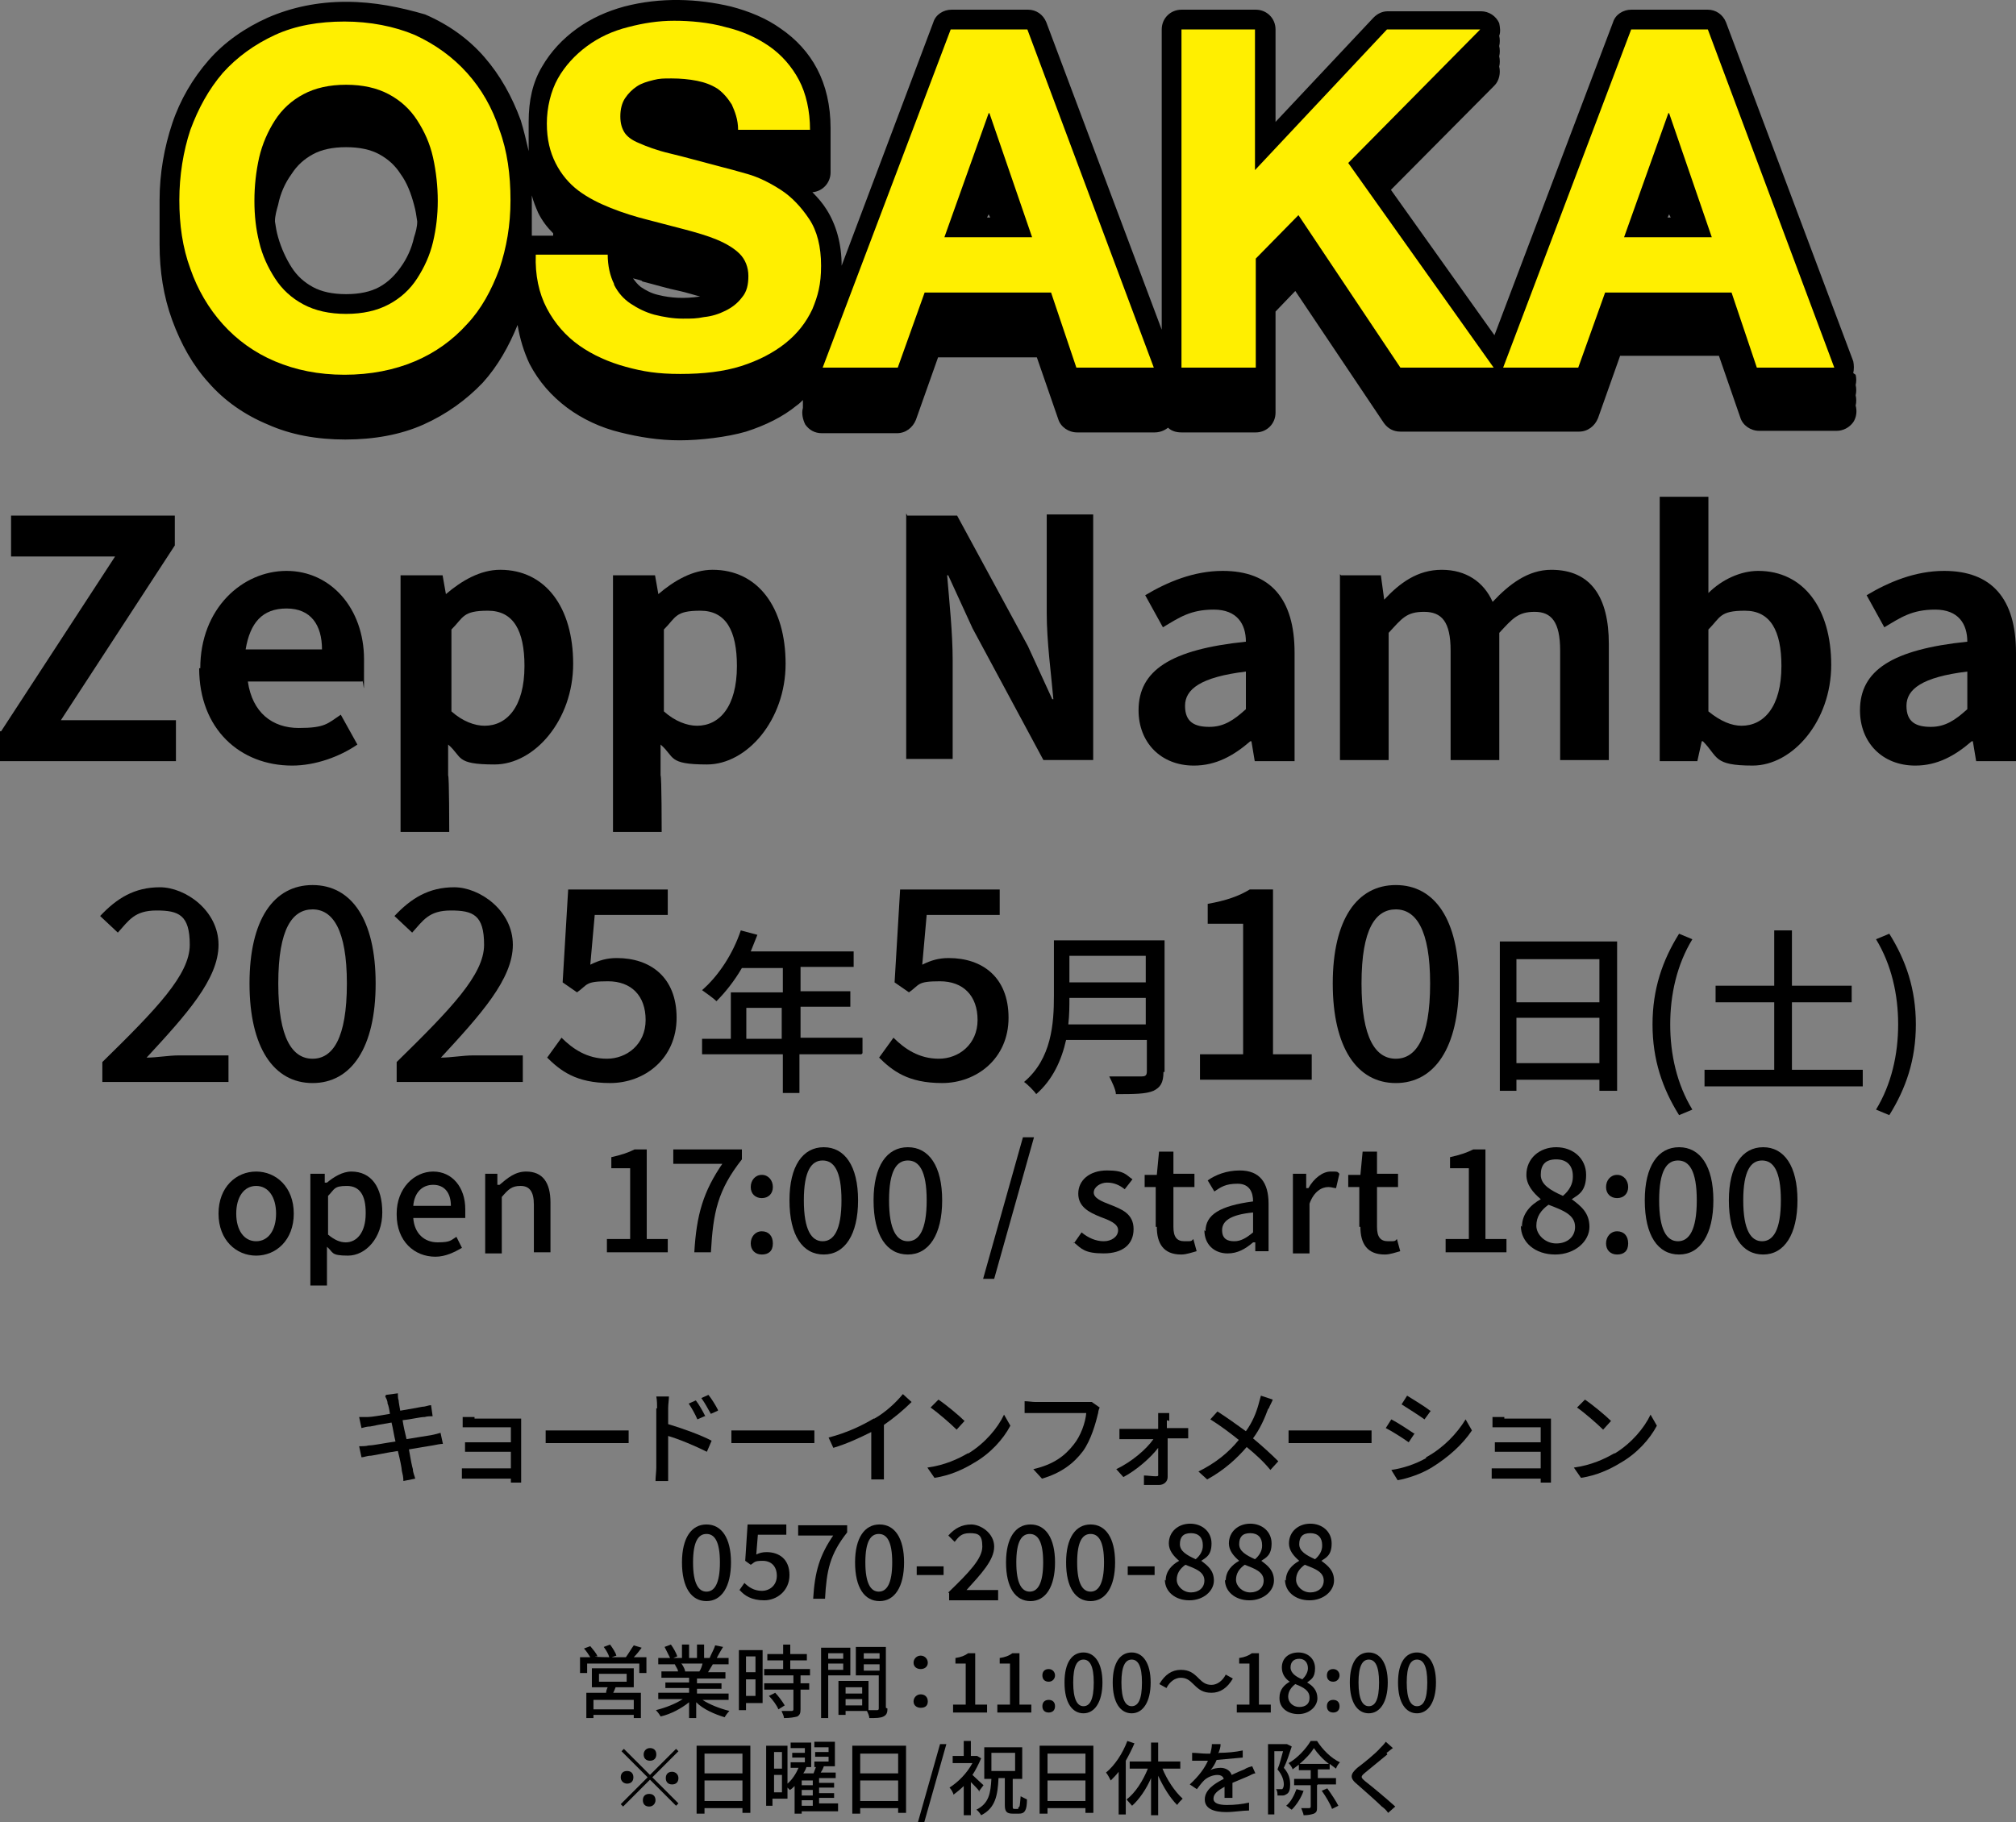 <?xml version="1.0" encoding="UTF-8"?>
<svg xmlns="http://www.w3.org/2000/svg" width="89.944mm" height="81.325mm" version="1.1" viewBox="0 0 254.96 230.529">
  <rect x="0" y="0" width="254.96" height="230.529" fill="#808080" stroke="none"/>
  <defs>
    <style>
      .cls-1 {
        fill: #ffef00;
      }
    </style>
  </defs>
  <!-- Generator: Adobe Illustrator 28.7.1, SVG Export Plug-In . SVG Version: 1.2.0 Build 142)  -->
  <g>
    <g id="_レイヤー_1" data-name="レイヤー_1">
      <g>
        <path d="M.14,92.509l14.413-22.11H1.399v-5.178h20.71v3.778l-14.413,22.11h14.553v5.178H0v-3.778h.14Z"/>
        <path d="M25.328,84.532c0-7.556,5.317-12.314,10.915-12.314s9.795,4.758,9.795,11.195,0,2.239-.28,2.799h-14.413c.56,3.918,3.079,5.877,6.437,5.877s3.638-.56,5.317-1.679l2.099,3.778c-2.239,1.539-5.317,2.659-8.256,2.659-6.577,0-11.754-4.618-11.754-12.314h.14ZM40.721,82.153c0-3.079-1.399-5.178-4.478-5.178s-4.618,1.819-5.178,5.178h9.655Z"/>
        <path d="M50.936,72.778h5.038l.42,2.379h0c1.959-1.679,4.338-3.079,6.857-3.079,5.737,0,9.236,4.758,9.236,11.894s-4.898,12.734-9.935,12.734-4.058-.98-5.877-2.519v3.918c.14,0,.14,7.137.14,7.137h-6.157v-32.465h.28ZM66.329,84.252c0-4.478-1.399-6.997-4.618-6.997s-3.079.84-4.618,2.379v10.355c1.399,1.259,2.939,1.819,4.198,1.819,2.799,0,5.038-2.379,5.038-7.556Z"/>
        <path d="M77.803,72.778h5.038l.42,2.379h0c1.959-1.679,4.338-3.079,6.857-3.079,5.737,0,9.236,4.758,9.236,11.894s-4.898,12.734-9.935,12.734-4.058-.98-5.877-2.519v3.918c.14,0,.14,7.137.14,7.137h-6.157v-32.465h.28ZM93.196,84.252c0-4.478-1.399-6.997-4.618-6.997s-3.079.84-4.618,2.379v10.355c1.399,1.259,2.939,1.819,4.198,1.819,2.799,0,5.038-2.379,5.038-7.556Z"/>
        <path d="M114.746,65.221h6.297l8.956,16.512,3.079,6.717h.14c-.28-3.218-.84-7.277-.84-10.915v-12.454h5.877v31.065h-6.297l-8.956-16.652-3.079-6.717h-.14c.28,3.358.7,7.277.7,10.775v12.454h-5.877v-31.065l.14.28Z"/>
        <path d="M143.992,89.85c0-5.038,4.058-7.696,13.574-8.676,0-2.239-1.119-4.058-4.058-4.058s-4.338.98-6.437,2.239l-2.239-4.058c2.799-1.679,6.157-3.079,9.795-3.079,6.017,0,9.096,3.498,9.096,10.355v13.714h-5.038l-.42-2.519h-.14c-2.099,1.819-4.338,3.079-7.137,3.079-4.198,0-6.997-2.939-6.997-6.997ZM157.566,89.71v-4.758c-5.737.7-7.696,2.239-7.696,4.338s1.259,2.659,3.079,2.659,3.079-.84,4.618-2.239Z"/>
        <path d="M169.6,72.778h5.038l.42,3.079h0c1.959-2.099,4.198-3.778,7.277-3.778s5.318,1.539,6.437,4.058c2.099-2.239,4.478-4.058,7.417-4.058,5.038,0,7.277,3.498,7.277,9.376v14.693h-6.157v-13.853c0-3.638-1.119-4.898-3.218-4.898s-2.799.84-4.478,2.659v16.092h-6.157v-13.853c0-3.638-1.119-4.898-3.358-4.898s-2.799.84-4.478,2.659v16.092h-6.157v-23.509l.14.14Z"/>
        <path d="M215.359,93.768h-.14l-.56,2.519h-4.758v-33.444h6.157v12.174c1.679-1.679,4.058-2.799,6.297-2.799,5.737,0,9.236,4.758,9.236,11.894s-4.898,12.734-9.935,12.734-4.338-1.119-6.297-3.079ZM225.294,84.252c0-4.478-1.399-6.997-4.618-6.997s-3.079.84-4.618,2.379v10.355c1.539,1.259,2.939,1.819,4.198,1.819,2.799,0,5.038-2.379,5.038-7.556Z"/>
        <path d="M235.229,89.85c0-5.038,4.058-7.696,13.574-8.676,0-2.239-1.119-4.058-4.058-4.058s-4.338.98-6.437,2.239l-2.239-4.058c2.799-1.679,6.157-3.079,9.795-3.079,6.017,0,9.096,3.498,9.096,10.355v13.714h-5.038l-.42-2.519h-.14c-2.099,1.819-4.338,3.079-7.137,3.079-4.198,0-6.997-2.939-6.997-6.997h0ZM248.803,89.71v-4.758c-5.737.7-7.696,2.239-7.696,4.338s1.259,2.659,3.079,2.659,3.079-.84,4.618-2.239Z"/>
      </g>
      <g>
        <path d="M12.944,134.349c6.857-6.717,11.055-11.055,11.055-14.833s-1.399-4.338-4.198-4.338-3.498,1.259-4.898,2.799l-2.239-2.099c2.099-2.239,4.338-3.638,7.556-3.638s7.417,2.939,7.417,7.277-4.058,8.816-9.096,14.273c1.259,0,2.799-.28,4.058-.28h6.297v3.358h-15.952v-2.519Z"/>
        <path d="M31.555,124.414c0-8.116,3.079-12.454,7.976-12.454s7.976,4.338,7.976,12.454-3.079,12.594-7.976,12.594-7.976-4.478-7.976-12.594ZM43.869,124.414c0-6.857-1.819-9.376-4.338-9.376s-4.338,2.379-4.338,9.376,1.819,9.516,4.338,9.516,4.338-2.519,4.338-9.516Z"/>
        <path d="M50.166,134.349c6.857-6.717,11.055-11.055,11.055-14.833s-1.399-4.338-4.198-4.338-3.498,1.259-4.898,2.799l-2.239-2.099c2.099-2.239,4.338-3.638,7.556-3.638s7.417,2.939,7.417,7.277-4.058,8.816-9.096,14.273c1.259,0,2.799-.28,4.058-.28h6.297v3.358h-15.952v-2.519Z"/>
        <path d="M69.197,133.789l1.819-2.519c1.399,1.399,3.218,2.659,5.737,2.659s4.898-1.819,4.898-4.898-1.819-4.898-4.758-4.898-2.519.42-3.918,1.399l-1.819-1.259.7-11.754h12.594v3.218h-9.236l-.56,6.297c1.119-.56,2.099-.84,3.358-.84,4.198,0,7.556,2.379,7.556,7.556s-4.058,8.256-8.396,8.256-6.297-1.539-8.116-3.358l.14.14Z"/>
        <path d="M108.939,133.369h-7.836v4.898h-2.099v-4.898h-10.215v-1.959h3.638v-5.877h6.577v-3.079h-5.178c-.98,1.679-2.099,3.079-3.218,4.198-.42-.42-1.259-.98-1.819-1.399,2.099-1.819,3.918-4.618,4.898-7.556l2.099.56c-.28.7-.56,1.399-.84,2.099h13.014v1.959h-6.717v3.079h6.297v1.959h-6.297v3.918h7.836v1.959l-.14.14ZM98.863,131.41v-3.918h-4.478v3.918h4.478Z"/>
        <path d="M111.178,133.789l1.819-2.519c1.399,1.399,3.218,2.659,5.737,2.659s4.898-1.819,4.898-4.898-1.819-4.898-4.758-4.898-2.519.42-3.918,1.399l-1.819-1.259.7-11.754h12.594v3.218h-9.236l-.56,6.297c1.119-.56,2.099-.84,3.358-.84,4.198,0,7.556,2.379,7.556,7.556s-4.058,8.256-8.396,8.256-6.297-1.539-8.116-3.358l.14.14Z"/>
        <path d="M147.141,135.608c0,1.399-.42,1.959-1.259,2.379-.98.42-2.519.42-4.758.42,0-.56-.56-1.679-.84-2.239h4.058c.56,0,.7-.14.7-.7v-3.918h-10.215c-.56,2.519-1.679,5.038-3.778,6.857-.28-.42-1.119-1.259-1.539-1.539,3.498-2.939,3.778-7.417,3.778-10.915v-6.997h13.993v16.652h-.14ZM144.902,129.591v-3.358h-9.655c0,.98,0,2.099-.14,3.358h9.795ZM135.246,120.915v3.358h9.655v-3.358h-9.655Z"/>
        <path d="M151.759,133.369h5.457v-16.512h-4.478v-2.519c2.379-.42,3.918-.98,5.318-1.819h2.939v20.85h4.898v3.218h-14.133s0-3.218,0-3.218Z"/>
        <path d="M168.551,124.414c0-8.116,3.079-12.454,7.976-12.454s7.976,4.338,7.976,12.454-3.079,12.594-7.976,12.594-7.976-4.478-7.976-12.594ZM180.865,124.414c0-6.857-1.819-9.376-4.338-9.376s-4.338,2.379-4.338,9.376,1.819,9.516,4.338,9.516,4.338-2.519,4.338-9.516Z"/>
        <path d="M204.514,119.236v18.751h-2.239v-1.399h-10.495v1.399h-2.099v-18.891h14.833v.14ZM191.78,121.335v5.457h10.495v-5.457h-10.495ZM202.275,134.489v-5.737h-10.495v5.737h10.495Z"/>
        <path d="M208.992,129.591c0-4.478,1.259-8.116,3.358-11.475l1.679.7c-1.959,3.218-2.799,6.997-2.799,10.775s.84,7.556,2.799,10.775l-1.679.7c-2.099-3.358-3.358-6.997-3.358-11.475Z"/>
        <path d="M235.579,135.328v2.099h-20.011v-2.099h8.816v-8.536h-7.417v-2.099h7.417v-6.997h2.239v6.997h7.556v2.099h-7.556v8.536h8.956Z"/>
        <path d="M237.258,140.366c1.959-3.218,2.799-6.997,2.799-10.775s-.84-7.556-2.799-10.775l1.679-.7c2.099,3.358,3.358,6.997,3.358,11.475s-1.259,8.116-3.358,11.475l-1.679-.7Z"/>
      </g>
      <g>
        <path d="M27.637,153.52c0-3.358,2.239-5.318,4.758-5.318s4.758,1.959,4.758,5.318-2.239,5.318-4.758,5.318-4.758-1.959-4.758-5.318ZM34.914,153.52c0-2.099-.98-3.498-2.519-3.498s-2.519,1.399-2.519,3.498.98,3.498,2.519,3.498,2.519-1.399,2.519-3.498Z"/>
        <path d="M39.391,148.482h1.679v1.119h.28c.84-.7,1.959-1.399,3.079-1.399,2.519,0,3.918,1.959,3.918,5.178s-2.099,5.457-4.338,5.457-1.819-.42-2.659-1.119v4.898h-2.099v-14.133h.14ZM46.248,153.38c0-2.099-.7-3.358-2.379-3.358s-1.539.42-2.379,1.259v4.898c.84.7,1.539.98,2.239.98,1.399,0,2.519-1.259,2.519-3.638v-.14Z"/>
        <path d="M50.166,153.52c0-3.218,2.239-5.318,4.618-5.318s4.058,1.959,4.058,4.758,0,.84,0,1.119h-6.577c.14,1.959,1.399,3.079,3.079,3.079s1.679-.28,2.379-.7l.7,1.399c-.98.56-2.099,1.119-3.358,1.119-2.659,0-4.898-1.959-4.898-5.318v-.14ZM57.023,152.54c0-1.679-.84-2.659-2.239-2.659s-2.379.98-2.519,2.659c0,0,4.758,0,4.758,0Z"/>
        <path d="M61.221,148.482h1.679v1.399h.28c.98-.84,1.959-1.679,3.358-1.679,2.099,0,3.079,1.399,3.079,3.918v6.297h-2.099v-6.017c0-1.679-.56-2.379-1.679-2.379s-1.539.42-2.379,1.399v7.137h-2.099v-10.075h-.14Z"/>
        <path d="M76.754,156.738h2.939v-8.956h-2.379v-1.399c1.259-.28,2.099-.56,2.939-.98h1.539v11.335h2.659v1.679h-7.696v-1.679Z"/>
        <path d="M91.447,147.223h-6.297v-1.819h8.676v1.259c-3.079,3.918-3.638,6.717-3.918,11.754h-2.099c.28-4.758,1.119-7.696,3.638-11.335v.14Z"/>
        <path d="M94.945,150.161c0-.84.56-1.539,1.399-1.539s1.399.7,1.399,1.539-.56,1.399-1.399,1.399-1.399-.56-1.399-1.399ZM94.945,157.298c0-.84.56-1.539,1.399-1.539s1.399.56,1.399,1.539-.56,1.399-1.399,1.399-1.399-.56-1.399-1.399Z"/>
        <path d="M99.843,151.841c0-4.338,1.679-6.717,4.338-6.717s4.338,2.379,4.338,6.717-1.679,6.857-4.338,6.857-4.338-2.379-4.338-6.857ZM106.42,151.841c0-3.778-.98-5.038-2.379-5.038s-2.379,1.259-2.379,5.038.98,5.178,2.379,5.178,2.379-1.399,2.379-5.178Z"/>
        <path d="M110.478,151.841c0-4.338,1.679-6.717,4.338-6.717s4.338,2.379,4.338,6.717-1.679,6.857-4.338,6.857-4.338-2.379-4.338-6.857ZM117.195,151.841c0-3.778-.98-5.038-2.379-5.038s-2.379,1.259-2.379,5.038.98,5.178,2.379,5.178,2.379-1.399,2.379-5.178Z"/>
        <path d="M129.369,143.864h1.399l-5.038,17.912h-1.399l5.038-17.912Z"/>
        <path d="M135.806,157.298l.98-1.399c.84.7,1.819,1.119,2.799,1.119s1.819-.56,1.819-1.399-1.119-1.259-2.239-1.679c-1.399-.56-2.799-1.259-2.799-2.939s1.399-2.939,3.638-2.939,2.379.56,3.218,1.119l-.98,1.259c-.7-.56-1.399-.84-2.239-.84s-1.679.56-1.679,1.259.98,1.119,2.099,1.539c1.399.56,2.939,1.119,2.939,3.079s-1.399,3.079-3.778,3.079-2.799-.56-3.778-1.399v.14Z"/>
        <path d="M146.161,155.199v-5.038h-1.399v-1.539h1.539l.28-2.939h1.819v2.799h2.659v1.679h-2.659v5.038c0,1.259.42,1.819,1.399,1.819s.84,0,1.119-.28l.42,1.539c-.56.14-1.259.42-1.959.42-2.239,0-3.079-1.399-3.079-3.498h-.14Z"/>
        <path d="M152.458,155.759c0-2.099,1.819-3.218,6.017-3.778,0-1.119-.42-2.239-1.959-2.239s-2.099.42-2.939.98l-.84-1.399c.98-.7,2.379-1.259,4.058-1.259,2.519,0,3.638,1.539,3.638,4.198v6.017h-1.679v-1.119h-.28c-.98.84-1.959,1.399-3.218,1.399-1.679,0-2.939-1.119-2.939-2.939l.14.14ZM158.475,155.899v-2.519c-2.939.28-3.918,1.119-3.918,2.239s.7,1.399,1.539,1.399,1.539-.42,2.379-1.119Z"/>
        <path d="M163.513,148.482h1.679v1.819h.28c.7-1.259,1.819-2.099,2.799-2.099s.84,0,1.119.28l-.42,1.819c-.28,0-.56-.14-.98-.14-.84,0-1.819.56-2.379,2.099v6.297h-2.099v-10.075Z"/>
        <path d="M171.909,155.199v-5.038h-1.399v-1.539h1.539l.28-2.939h1.819v2.799h2.659v1.679h-2.659v5.038c0,1.259.42,1.819,1.399,1.819s.84,0,1.119-.28l.42,1.539c-.56.14-1.259.42-1.959.42-2.239,0-3.079-1.399-3.079-3.498h-.14Z"/>
        <path d="M182.824,156.738h2.939v-8.956h-2.379v-1.399c1.259-.28,2.099-.56,2.939-.98h1.539v11.335h2.659v1.679h-7.696v-1.679h0Z"/>
        <path d="M192.479,155.199c0-1.679,1.119-2.799,2.379-3.498h0c-.98-.84-1.819-1.819-1.819-3.079,0-2.099,1.679-3.498,3.778-3.498s3.778,1.399,3.778,3.498-.98,2.519-1.819,3.079h0c1.119.84,2.239,1.679,2.239,3.498s-1.819,3.498-4.338,3.498-4.338-1.539-4.338-3.638l.14.14ZM199.196,155.199c0-1.539-1.539-2.099-3.358-2.799-.98.7-1.539,1.539-1.539,2.659s1.119,2.239,2.519,2.239,2.379-.84,2.379-2.099ZM198.916,148.762c0-1.259-.7-2.099-2.099-2.099s-1.959.7-1.959,1.959,1.259,1.959,2.799,2.659c.84-.7,1.259-1.539,1.259-2.379v-.14Z"/>
        <path d="M203.114,150.161c0-.84.56-1.539,1.399-1.539s1.399.7,1.399,1.539-.56,1.399-1.399,1.399-1.399-.56-1.399-1.399ZM203.114,157.298c0-.84.56-1.539,1.399-1.539s1.399.56,1.399,1.539-.56,1.399-1.399,1.399-1.399-.56-1.399-1.399Z"/>
        <path d="M208.012,151.841c0-4.338,1.679-6.717,4.338-6.717s4.338,2.379,4.338,6.717-1.679,6.857-4.338,6.857-4.338-2.379-4.338-6.857ZM214.589,151.841c0-3.778-.98-5.038-2.379-5.038s-2.379,1.259-2.379,5.038.98,5.178,2.379,5.178,2.379-1.399,2.379-5.178Z"/>
        <path d="M218.647,151.841c0-4.338,1.679-6.717,4.338-6.717s4.338,2.379,4.338,6.717-1.679,6.857-4.338,6.857-4.338-2.379-4.338-6.857ZM225.224,151.841c0-3.778-.98-5.038-2.379-5.038s-2.379,1.259-2.379,5.038.98,5.178,2.379,5.178,2.379-1.399,2.379-5.178Z"/>
      </g>
      <g>
        <path d="M48.817,176.454l1.499-.2c0,.2,0,.7.1.9,0,.2.1.7.2,1.299,1.199-.2,2.299-.4,2.799-.5.4,0,.8-.2,1.099-.2l.2,1.399c-.2,0-.7,0-1,.1-.6,0-1.699.3-2.799.4.1.7.3,1.599.5,2.399,1.299-.2,2.399-.4,3.099-.5.5-.1.9-.2,1.199-.3l.3,1.399c-.3,0-.8.1-1.299.2-.7.1-1.799.3-2.999.5.2,1.199.4,2.199.5,2.499,0,.4.2.8.3,1.199l-1.499.3c0-.5-.1-.9-.2-1.299,0-.3-.2-1.299-.5-2.499-1.399.2-2.699.5-3.398.6-.5,0-.9.2-1.199.2l-.3-1.399c.3,0,.9,0,1.199-.1.6,0,1.999-.3,3.398-.5-.2-.8-.3-1.599-.5-2.399-1.199.2-2.299.4-2.699.5-.4,0-.7.1-1.099.2l-.3-1.399h1.099c.5,0,1.599-.2,2.799-.4-.1-.7-.2-1.099-.3-1.299,0-.4-.2-.7-.3-.9l.1-.2Z"/>
        <path d="M60.012,179.453h5.897v8.096h-1.299v-.5h-6.197v-1.299h6.197v-2.099h-5.797v-1.199h5.797v-1.899h-6.097v-1.299h1.499v.2Z"/>
        <path d="M70.907,180.952h8.596v1.599h-10.495v-1.599h1.899Z"/>
        <path d="M83.101,178.154c0-.4,0-1-.1-1.499h1.599c0,.4-.1,1-.1,1.499v1.999c1.699.5,4.198,1.399,5.497,2.099l-.6,1.399c-1.399-.7-3.498-1.599-4.898-1.999v5.697h-1.599c0-.5.1-1.199.1-1.699v-7.496h.1ZM89.098,179.153l-.9.4c-.3-.7-.7-1.399-1.099-1.999l.9-.4c.4.5.9,1.399,1.199,1.999h-.1ZM90.797,178.453l-.9.4c-.4-.7-.7-1.299-1.199-1.999l.9-.4c.4.5.9,1.299,1.199,1.899v.1Z"/>
        <path d="M94.396,180.952h8.596v1.599h-10.495v-1.599h1.899Z"/>
        <path d="M110.588,179.453c1.399-.8,2.699-1.999,3.598-3.099l1.099,1c-1,1-2.199,1.999-3.498,2.899v6.897h-1.599v-5.997c-1.399.7-3.099,1.499-4.798,1.999l-.6-1.299c2.299-.6,4.198-1.499,5.697-2.399h.1Z"/>
        <path d="M122.482,183.851c2.099-1.299,3.698-3.198,4.498-4.898l.8,1.399c-.9,1.699-2.499,3.498-4.598,4.698-1.299.8-2.999,1.599-4.998,1.899l-.9-1.299c2.199-.3,3.898-1.099,5.098-1.799h.1ZM121.983,179.753l-1,1.099c-.7-.7-2.299-2.099-3.298-2.799l1-1c.9.6,2.599,1.999,3.298,2.699Z"/>
        <path d="M138.875,178.753c-.3,1.299-.9,3.398-1.899,4.798-1.199,1.599-2.799,2.799-5.198,3.498l-1.099-1.199c2.599-.6,3.998-1.699,5.098-3.099.9-1.099,1.499-2.799,1.599-3.998h-7.796v-1.499c.4,0,1,.1,1.399.1h7.097l1,.7c-.1.2-.2.5-.2.8v-.1Z"/>
        <path d="M147.571,179.653v1h2.699v1.299h-2.599v4.898c0,.6-.5,1-1.099,1h-1.899v-1.199c.4,0,1.099.1,1.499.1s.3-.1.3-.4v-3.198c-.9,1.199-2.699,2.799-4.398,3.698l-.9-1c1.899-.9,3.798-2.499,4.698-3.798h-4.298v-1.299h4.898v-1.999h1.399v1l-.3-.1Z"/>
        <path d="M160.365,178.254c-.4,1.099-1,2.499-1.899,3.698,1.199,1,2.299,1.999,3.198,2.899l-1,1.099c-.9-1.099-1.899-1.999-2.999-2.899-1.199,1.399-2.799,2.899-4.998,4.098l-1.099-1c2.199-1.099,3.798-2.399,5.098-3.998-1-.8-2.299-1.799-3.598-2.599l.9-1c1.099.7,2.499,1.699,3.598,2.499.8-1.099,1.299-2.299,1.599-3.398.1-.3.2-.8.3-1.099l1.499.5c-.1.3-.4.8-.5,1.099l-.1.1Z"/>
        <path d="M164.862,180.952h8.596v1.599h-10.495v-1.599h1.899Z"/>
        <path d="M178.956,181.252l-.8,1.199c-.7-.5-2.099-1.399-2.899-1.799l.7-1.099c.8.4,2.299,1.399,2.899,1.799l.1-.1ZM180.355,184.351c2.199-1.199,3.898-2.999,4.998-4.798l.8,1.399c-1.199,1.799-2.999,3.398-5.098,4.698-1.299.8-3.099,1.399-4.298,1.599l-.8-1.299c1.399-.2,2.999-.7,4.398-1.499v-.1ZM180.955,178.453l-.8,1.099c-.7-.5-2.099-1.399-2.899-1.899l.7-1.099c.8.5,2.299,1.399,2.899,1.899h.1Z"/>
        <path d="M190.251,179.453h5.897v8.096h-1.299v-.5h-6.197v-1.299h6.197v-2.099h-5.797v-1.199h5.797v-1.899h-6.097v-1.299h1.499v.2Z"/>
        <path d="M204.244,183.851c2.099-1.299,3.698-3.198,4.498-4.898l.8,1.399c-.9,1.699-2.499,3.498-4.598,4.698-1.299.8-2.999,1.599-4.998,1.899l-.9-1.299c2.199-.3,3.898-1.099,5.098-1.799h.1ZM203.744,179.753l-1,1.099c-.7-.7-2.299-2.099-3.298-2.799l1-1c.9.6,2.599,1.999,3.298,2.699Z"/>
      </g>
      <g>
        <path d="M86.249,197.644c0-3.099,1.199-4.798,3.099-4.798s3.099,1.699,3.099,4.798-1.199,4.898-3.099,4.898-3.099-1.699-3.099-4.898ZM91.047,197.644c0-2.699-.7-3.598-1.699-3.598s-1.699.9-1.699,3.598.7,3.698,1.699,3.698,1.699-1,1.699-3.698Z"/>
        <path d="M93.446,201.243l.7-1c.5.5,1.199,1,2.199,1s1.899-.7,1.899-1.899-.7-1.899-1.799-1.899-1,.2-1.499.5l-.7-.5.3-4.598h4.898v1.299h-3.598l-.2,2.499c.4-.2.8-.3,1.299-.3,1.599,0,2.899.9,2.899,2.899s-1.599,3.198-3.198,3.198-2.499-.6-3.099-1.299l-.1.1Z"/>
        <path d="M105.44,194.246h-4.498v-1.299h6.197v.9c-2.199,2.799-2.599,4.798-2.799,8.396h-1.499c.2-3.398.8-5.497,2.599-8.096v.1Z"/>
        <path d="M108.139,197.644c0-3.099,1.199-4.798,3.099-4.798s3.099,1.699,3.099,4.798-1.199,4.898-3.099,4.898-3.099-1.699-3.099-4.898ZM112.837,197.644c0-2.699-.7-3.598-1.699-3.598s-1.699.9-1.699,3.598.7,3.698,1.699,3.698,1.699-1,1.699-3.698Z"/>
        <path d="M115.935,198.144h3.398v1.099h-3.398v-1.099Z"/>
        <path d="M119.934,201.443c2.699-2.599,4.298-4.298,4.298-5.797s-.5-1.699-1.599-1.699-1.399.5-1.899,1.099l-.8-.8c.8-.9,1.699-1.399,2.899-1.399s2.899,1.099,2.899,2.799-1.599,3.398-3.498,5.497h3.998v1.299h-6.197v-.9l-.1-.1Z"/>
        <path d="M127.23,197.644c0-3.099,1.199-4.798,3.099-4.798s3.099,1.699,3.099,4.798-1.199,4.898-3.099,4.898-3.099-1.699-3.099-4.898ZM131.928,197.644c0-2.699-.7-3.598-1.699-3.598s-1.699.9-1.699,3.598.7,3.698,1.699,3.698,1.699-1,1.699-3.698Z"/>
        <path d="M134.827,197.644c0-3.099,1.199-4.798,3.099-4.798s3.099,1.699,3.099,4.798-1.199,4.898-3.099,4.898-3.099-1.699-3.099-4.898ZM139.624,197.644c0-2.699-.7-3.598-1.699-3.598s-1.699.9-1.699,3.598.7,3.698,1.699,3.698,1.699-1,1.699-3.698Z"/>
        <path d="M142.623,198.144h3.398v1.099h-3.398v-1.099Z"/>
        <path d="M147.421,199.943c0-1.199.8-1.999,1.699-2.499h0c-.7-.6-1.299-1.299-1.299-2.199,0-1.499,1.199-2.499,2.699-2.499s2.699,1,2.699,2.499-.7,1.799-1.299,2.199h0c.8.6,1.599,1.199,1.599,2.499s-1.299,2.499-3.099,2.499-3.099-1.099-3.099-2.599l.1.1ZM152.318,199.943c0-1.099-1.099-1.499-2.399-1.999-.7.5-1.099,1.099-1.099,1.899s.8,1.599,1.799,1.599,1.699-.6,1.699-1.499ZM152.118,195.445c0-.9-.5-1.499-1.499-1.499s-1.399.5-1.399,1.399.9,1.399,1.999,1.899c.6-.5.9-1.099.9-1.699v-.1Z"/>
        <path d="M155.017,199.943c0-1.199.8-1.999,1.699-2.499h0c-.7-.6-1.299-1.299-1.299-2.199,0-1.499,1.199-2.499,2.699-2.499s2.699,1,2.699,2.499-.7,1.799-1.299,2.199h0c.8.6,1.599,1.199,1.599,2.499s-1.299,2.499-3.099,2.499-3.099-1.099-3.099-2.599l.1.1ZM159.815,199.943c0-1.099-1.099-1.499-2.399-1.999-.7.5-1.099,1.099-1.099,1.899s.8,1.599,1.799,1.599,1.699-.6,1.699-1.499ZM159.615,195.445c0-.9-.5-1.499-1.499-1.499s-1.399.5-1.399,1.399.9,1.399,1.999,1.899c.6-.5.9-1.099.9-1.699v-.1Z"/>
        <path d="M162.614,199.943c0-1.199.8-1.999,1.699-2.499h0c-.7-.6-1.299-1.299-1.299-2.199,0-1.499,1.199-2.499,2.699-2.499s2.699,1,2.699,2.499-.7,1.799-1.299,2.199h0c.8.6,1.599,1.199,1.599,2.499s-1.299,2.499-3.099,2.499-3.099-1.099-3.099-2.599l.1.1ZM167.411,199.943c0-1.099-1.099-1.499-2.399-1.999-.7.5-1.099,1.099-1.099,1.899s.8,1.599,1.799,1.599,1.699-.6,1.699-1.499ZM167.211,195.445c0-.9-.5-1.499-1.499-1.499s-1.399.5-1.399,1.399.9,1.399,1.999,1.899c.6-.5.9-1.099.9-1.699v-.1Z"/>
      </g>
      <g>
        <path d="M81.752,209.639v1.999h-.9v-1.199h-6.597v1.199h-.9v-1.999h1.299c-.2-.3-.5-.8-.8-1.099l.8-.3c.3.4.8.9.9,1.299h-.3c0,.1,1.799.1,1.799.1-.1-.4-.4-.9-.7-1.299l.8-.3c.3.4.7,1,.8,1.399l-.6.2h1.799c.3-.4.7-1.099,1-1.499l1,.3c-.3.4-.6.8-1,1.199h1.599ZM77.853,213.437c-.1.3-.2.5-.3.7h3.498v3.198h-.9v-.4h-5.098v.4h-.9v-3.198h2.499c0-.2.1-.5.2-.7h-1.999v-2.399h5.298v2.399h-2.299ZM80.152,215.036h-5.098v1.199h5.098v-1.199ZM75.754,212.737h3.498v-1h-3.498v1Z"/>
        <path d="M88.848,215.036c.9.6,2.199,1.099,3.398,1.399-.2.2-.5.6-.6.8-1.299-.4-2.699-1-3.598-1.899v1.999h-.9v-1.999c-1,.8-2.299,1.499-3.598,1.799-.1-.2-.4-.6-.6-.8,1.199-.3,2.499-.8,3.398-1.399h-3.099v-.8h3.898v-.6h-2.999v-.7h2.999v-.6h-3.498v-.8h2.099c0-.3-.3-.6-.4-.9h.2-2.299v-.8h1.499l-.7-1.399.8-.3c.3.4.7,1.099.8,1.499l-.5.2h1.099v-1.699h.9v1.699h1v-1.699h.9v1.699h1.099-.4c.2-.5.6-1.199.7-1.599l1,.2c-.3.5-.6,1-.8,1.399h1.499v.8h-1.999c-.2.3-.4.7-.6,1h2.199v.8h-3.598v.6h3.099v.7h-3.099v.6h3.998v.8h-3.298ZM86.249,210.538c.2.3.4.7.4.9h-.3,2.099c.2-.3.3-.6.4-1h-2.699l.1.1Z"/>
        <path d="M96.445,215.436h-2.099v.9h-.9v-7.596h2.999v6.697h0ZM94.346,209.539v1.999h1.199v-1.999h-1.199ZM95.545,214.536v-2.099h-1.199v2.099h1.199ZM101.242,211.938v1h1.099v.8h-1.099v2.499c0,.5-.1.7-.4.9-.4.1-.9.2-1.699.2,0-.3-.2-.6-.3-.9h1.299q.2,0,.2-.2v-2.499h-3.698v-.8h3.698v-1h-3.698v-.8h2.399v-1.099h-1.999v-.8h1.999v-1.199h.9v1.199h2.099v.8h-2.099v1.099h2.499v.8h-1.199ZM97.944,214.037c.5.5,1,1.199,1.299,1.699l-.8.5c-.2-.5-.7-1.199-1.199-1.699l.8-.4-.1-.1Z"/>
        <path d="M104.741,211.938v5.397h-.9v-8.896h3.698v3.498s-2.799,0-2.799,0ZM104.741,209.139v.7h1.899v-.7h-1.899ZM106.64,211.238v-.8h-1.899v.8h1.899ZM112.237,216.136c0,.5-.1.8-.5,1s-.9.2-1.799.2c0-.3-.2-.7-.3-.9h-2.699v.5h-.9v-4.298h3.798v3.698h1.099q.2,0,.2-.2v-4.198h-2.899v-3.598h3.798v7.696l.2.1ZM106.94,213.437v.8h2.099v-.8h-2.099ZM109.039,215.736v-.8h-2.099v.8h2.099ZM109.239,209.139v.7h1.999v-.7h-1.999ZM111.238,211.338v-.8h-1.999v.8h1.999Z"/>
        <path d="M115.536,210.338c0-.5.4-.9.9-.9s.9.4.9.9-.4.8-.9.8-.9-.3-.9-.8ZM115.536,215.236c0-.5.4-.9.9-.9s.9.3.9.9-.4.8-.9.8-.9-.3-.9-.8Z"/>
        <path d="M120.533,215.636h1.599v-5.198h-1.299v-.7c.7-.1,1.199-.3,1.599-.6h.9v6.497h1.499v1h-4.298s0-1,0-1Z"/>
        <path d="M126.131,215.636h1.599v-5.198h-1.299v-.7c.7-.1,1.199-.3,1.599-.6h.9v6.497h1.499v1h-4.298s0-1,0-1Z"/>
        <path d="M131.828,211.938c0-.5.3-.8.8-.8s.8.4.8.8-.3.8-.8.8-.8-.3-.8-.8ZM131.828,215.836c0-.5.3-.8.8-.8s.8.3.8.8-.3.8-.8.8-.8-.3-.8-.8Z"/>
        <path d="M134.627,212.837c0-2.599,1-3.798,2.399-3.798s2.399,1.299,2.399,3.798-1,3.898-2.399,3.898-2.399-1.299-2.399-3.898ZM138.325,212.837c0-2.099-.5-2.899-1.299-2.899s-1.299.8-1.299,2.899.5,2.999,1.299,2.999,1.299-.8,1.299-2.999Z"/>
        <path d="M140.724,212.837c0-2.599,1-3.798,2.399-3.798s2.399,1.299,2.399,3.798-1,3.898-2.399,3.898-2.399-1.299-2.399-3.898ZM144.422,212.837c0-2.099-.5-2.899-1.299-2.899s-1.299.8-1.299,2.899.5,2.999,1.299,2.999,1.299-.8,1.299-2.999Z"/>
        <path d="M149.32,212.238c-.7,0-1.399.5-1.799,1.299l-.9-.5c.7-1.199,1.599-1.799,2.699-1.799s1.599.4,2.299,1.099c.5.5.9.8,1.599.8s1.399-.5,1.799-1.299l.9.5c-.7,1.199-1.599,1.799-2.699,1.799s-1.599-.4-2.299-1.099c-.5-.5-.9-.8-1.599-.8Z"/>
        <path d="M156.416,215.636h1.599v-5.198h-1.299v-.7c.7-.1,1.199-.3,1.599-.6h.9v6.497h1.499v1h-4.298v-1Z"/>
        <path d="M161.814,214.736c0-1,.6-1.599,1.299-1.999h0c-.6-.4-1-1-1-1.799,0-1.199.9-1.899,2.099-1.899s2.099.8,2.099,1.999-.5,1.399-1,1.799h0c.7.4,1.299,1,1.299,1.999s-1,1.999-2.399,1.999-2.399-.8-2.399-1.999v-.1ZM165.612,214.736c0-.9-.8-1.299-1.799-1.699-.5.4-.9.9-.9,1.599s.6,1.299,1.399,1.299,1.299-.4,1.299-1.099v-.1ZM165.412,211.038c0-.7-.4-1.199-1.099-1.199s-1.099.4-1.099,1.099.7,1.199,1.499,1.499c.4-.4.7-.9.7-1.399h0Z"/>
        <path d="M167.811,211.938c0-.5.3-.8.8-.8s.8.4.8.8-.3.8-.8.8-.8-.3-.8-.8ZM167.811,215.836c0-.5.3-.8.8-.8s.8.3.8.8-.3.8-.8.8-.8-.3-.8-.8Z"/>
        <path d="M170.71,212.837c0-2.599,1-3.798,2.399-3.798s2.399,1.299,2.399,3.798-1,3.898-2.399,3.898-2.399-1.299-2.399-3.898ZM174.408,212.837c0-2.099-.5-2.899-1.299-2.899s-1.299.8-1.299,2.899.5,2.999,1.299,2.999,1.299-.8,1.299-2.999Z"/>
        <path d="M176.807,212.837c0-2.599,1-3.798,2.399-3.798s2.399,1.299,2.399,3.798-1,3.898-2.399,3.898-2.399-1.299-2.399-3.898ZM180.505,212.837c0-2.099-.5-2.899-1.299-2.899s-1.299.8-1.299,2.899.5,2.999,1.299,2.999,1.299-.8,1.299-2.999Z"/>
      </g>
      <g>
        <path d="M85.5,221.233l.3.3-3.298,3.298,3.298,3.298-.3.3-3.298-3.298-3.398,3.398-.3-.3,3.398-3.398-3.298-3.298.3-.3,3.298,3.298,3.298-3.298ZM79.303,225.631c-.4,0-.8-.3-.8-.8s.3-.8.8-.8.8.3.8.8-.3.8-.8.8ZM81.402,221.933c0-.4.3-.8.8-.8s.8.3.8.8-.3.8-.8.8-.8-.3-.8-.8ZM82.901,227.73c0,.4-.3.8-.8.8s-.8-.3-.8-.8.3-.8.8-.8.8.3.8.8ZM85,224.132c.4,0,.8.3.8.8s-.3.8-.8.8-.8-.3-.8-.8.3-.8.8-.8Z"/>
        <path d="M94.895,220.833v8.496h-1v-.6h-4.798v.7h-1v-8.596h6.797ZM89.098,221.833v2.499h4.798v-2.499h-4.798ZM93.896,227.83v-2.599h-4.798v2.599h4.798Z"/>
        <path d="M105.99,229.13h-4.598v.3h-.9v-3.498c-.2.2-.4.4-.6.5l-.3-.3v1.399h-1.899v.9h-.8v-7.596h2.699v4.798c.6-.5,1.099-1.299,1.399-1.999h-1v-.7h1.799v-.6h-1.599v-.6h1.599v-.6h-1.799v-.7h2.599v3.099h-.9.3c-.1.3-.2.5-.4.8h1.299c.1-.3.2-.5.3-.8h-.2v-.7h1.799v-.6h-1.699v-.6h1.699v-.6h-1.799v-.7h2.599v3.099h-1.799.4c-.1.3-.2.5-.4.8h1.899v.7h-2.099v.6h1.899v.6h-1.899v.7h1.899v.6h-1.899v.7h2.399v1ZM97.894,221.633v2.099h1v-2.099h-1ZM98.893,226.731v-2.199h-1v2.199h1ZM102.792,225.231h-1.399v.6h1.399v-.6ZM102.792,226.431h-1.399v.7h1.399v-.7ZM101.392,228.43h1.399v-.7h-1.399v.7Z"/>
        <path d="M114.586,220.833v8.496h-1v-.6h-4.798v.7h-1v-8.596h6.797ZM108.789,221.833v2.499h4.798v-2.499h-4.798ZM113.587,227.83v-2.599h-4.798v2.599h4.798Z"/>
        <path d="M118.884,220.634h.8l-2.799,9.895h-.8l2.799-9.895Z"/>
        <path d="M123.882,226.631c-.2-.3-.7-.8-1.099-1.199v4.198h-.9v-3.698c-.4.4-.9.8-1.299,1.099,0-.2-.3-.7-.5-.9,1.099-.7,2.199-1.799,2.899-3.099h-2.499v-.9h1.399v-1.899h.9v1.899h.8l.5.3c-.3.7-.7,1.499-1.099,2.099.4.4,1.199,1.099,1.399,1.299l-.6.8h.1ZM128.779,228.63c.2,0,.2-.2.3-1.399.2.1.6.3.8.4,0,1.399-.3,1.799-1,1.799h-.8c-.8,0-1-.3-1-1.099v-3.398h-.8c-.1,2.199-.4,3.798-2.199,4.698-.1-.2-.4-.6-.6-.7,1.599-.8,1.799-2.099,1.899-3.898h-.9v-3.998h4.798v3.998h-1.199v3.398c0,.3,0,.4.2.4h.5v-.2ZM125.381,224.032h2.999v-2.299h-2.999v2.299Z"/>
        <path d="M138.275,220.833v8.496h-1v-.6h-4.798v.7h-1v-8.596h6.797ZM132.478,221.833v2.499h4.798v-2.499h-4.798ZM137.275,227.83v-2.599h-4.798v2.599h4.798Z"/>
        <path d="M143.473,220.534c-.3.7-.7,1.499-1.099,2.199v6.797h-.9v-5.397c-.3.4-.7.8-1,1.099-.1-.2-.4-.8-.6-1,1.099-.9,2.099-2.399,2.699-3.998l.9.3h0ZM146.971,223.632c.6,1.499,1.599,2.999,2.599,3.898-.2.2-.5.5-.7.8-.9-.9-1.699-2.199-2.399-3.698v4.998h-.9v-4.698c-.6,1.399-1.499,2.699-2.399,3.498-.2-.2-.5-.6-.7-.8,1.099-.8,2.099-2.399,2.699-3.898h-2.299v-.9h2.699v-2.399h.9v2.399h2.799v.9h-2.299v-.1Z"/>
        <path d="M154.167,221.733c1,0,2.099-.1,2.999-.3v.9c-1,.1-2.199.2-3.298.3-.2.5-.5,1-.8,1.299.3-.2.9-.3,1.299-.3.6,0,1.199.3,1.399.9.6-.3,1.099-.5,1.599-.7.3-.2.6-.3,1-.4l.4.9c-.3,0-.7.3-1,.4-.5.2-1.199.5-1.899.8v1.899h-1v-1.399c-.9.5-1.399.9-1.399,1.499s.7.8,1.699.8,1.899-.1,2.799-.3v1c-.8,0-1.899.2-2.899.2-1.499,0-2.699-.4-2.699-1.599s1.199-1.999,2.399-2.599c-.1-.4-.5-.5-.8-.5-.6,0-1.299.3-1.699.7-.3.3-.6.7-.9,1.099l-.9-.6c1.199-1.099,1.899-2.099,2.299-2.999h-1.999v-1c.5,0,1.299.1,1.699.1h.6c.1-.4.2-.8.2-1.199h1.099c0,.4-.1.7-.3,1.199l.1-.1Z"/>
        <path d="M163.363,220.933c-.3.9-.6,1.899-1,2.699.7.8.8,1.499.8,2.099s-.1,1-.4,1.199c-.2.1-.3.2-.5.2h-.7c0-.2,0-.6-.2-.8h.8c.1-.1.2-.3.2-.6,0-.5-.2-1.199-.8-1.899.3-.7.5-1.599.7-2.299h-1.099v7.996h-.8v-8.896h2.399l.6.3ZM164.862,226.531c-.3.9-.9,1.799-1.499,2.399-.2-.1-.5-.4-.7-.5.6-.5,1-1.299,1.299-2.099l.8.2h.1ZM166.562,225.831v2.699c0,.5,0,.7-.4.9-.3.1-.7.2-1.299.2,0-.2-.2-.6-.3-.9h1q.2,0,.2-.2v-2.699h-2.099v-.8h2.099v-1.099h-1.499v-.7c-.3.2-.5.4-.8.6,0-.2-.3-.6-.5-.8,1.099-.6,2.199-1.799,2.799-2.799h.8c.7,1.099,1.799,2.199,2.899,2.699-.2.2-.4.5-.5.8-.3-.2-.5-.4-.8-.6v.7h-1.499v1.099h2.299v.8h-2.299l-.1.1ZM168.061,223.132c-.8-.6-1.499-1.399-1.899-1.999-.4.7-1.099,1.399-1.799,1.999h3.798-.1ZM167.861,226.231c.5.7,1.099,1.599,1.399,2.199l-.8.4c-.2-.6-.8-1.599-1.299-2.299l.7-.3h0Z"/>
        <path d="M175.457,221.933c-.7.6-2.099,1.699-2.799,2.299-.6.5-.6.6,0,1.099.9.7,2.699,2.199,3.798,3.198l-.9.8c-.2-.3-.5-.6-.8-.8-.7-.7-2.199-1.999-3.099-2.799-1-.8-.9-1.299,0-2.099.8-.6,2.299-1.799,2.899-2.499.2-.2.5-.5.7-.8l.9.8c-.3.2-.6.5-.8.6l.1.2Z"/>
      </g>
      <g>
        <path d="M234.38,47.204c.1-.5.1-1,0-1.499L218.287,2.825c-.4-1-1.299-1.599-2.299-1.599h-9.695c-1,0-1.999.6-2.299,1.599l-14.993,39.581-13.094-18.391,13.094-13.194c.6-.6.8-1.599.6-2.399.1-.4.1-.9,0-1.299.1-.4.1-.9,0-1.299.1-.4.1-.9,0-1.299.2-.5.1-1.099,0-1.599-.4-.9-1.299-1.499-2.299-1.499h-11.794c-.7,0-1.299.3-1.799.8l-12.394,13.194V3.725c0-1.399-1.099-2.499-2.499-2.499h-9.396c-1.399,0-2.499,1.099-2.499,2.499v37.982l-14.593-38.882c-.4-1-1.299-1.599-2.299-1.599h-9.695c-1,0-1.999.6-2.299,1.599l-11.595,30.786c0-2.799-.7-5.198-1.899-7.097-.5-.8-1.099-1.499-1.799-2.199,1.299-.1,2.299-1.199,2.299-2.499s0-.6,0-.9v-4.698c0-2.899-.6-5.397-1.699-7.496-1.099-2.099-2.699-3.798-4.598-5.098-1.799-1.299-3.998-2.199-6.297-2.799-4.198-1-8.896-1.199-13.494,0-2.199.6-4.198,1.499-5.997,2.799-1.799,1.299-3.298,2.899-4.398,4.798-1.199,1.999-1.699,4.298-1.699,6.997s0,.5,0,.7v2.999c-.3-1.299-.6-2.599-1-3.898-1.099-2.999-2.599-5.697-4.598-7.996s-4.498-4.098-7.496-5.397c-3.099-.9-6.397-1.599-9.995-1.599s-6.897.7-9.895,1.999c-2.899,1.299-5.497,3.099-7.496,5.397-1.999,2.299-3.598,4.998-4.598,7.996s-1.599,6.297-1.599,9.695,0,.4,0,.7v4.898c0,3.398.5,6.597,1.599,9.595,1.099,2.999,2.599,5.697,4.598,7.896,1.999,2.299,4.598,4.098,7.496,5.298,2.899,1.299,6.197,1.899,9.795,1.899s6.997-.6,9.895-1.899c2.899-1.299,5.397-3.099,7.496-5.298,1.899-2.099,3.298-4.598,4.398-7.297.3,1.799.8,3.398,1.499,4.898,1.199,2.299,2.799,4.098,4.798,5.597,1.899,1.399,4.198,2.499,6.697,3.099,2.399.6,4.898,1,7.496,1s5.997-.4,8.396-1.099c2.499-.8,4.698-1.899,6.397-3.298.3-.2.5-.4.8-.7v1c-.2.7,0,1.499.3,2.099.5.7,1.199,1.099,2.099,1.099h9.496c1.099,0,1.999-.7,2.399-1.699l2.799-7.896h12.494l2.699,7.796c.3,1,1.299,1.699,2.399,1.699h9.795c.6,0,1.199-.2,1.699-.6.4.4,1,.6,1.699.6h9.396c1.399,0,2.499-1.099,2.499-2.499v-12.794l2.499-2.599,11.195,16.692c.5.7,1.199,1.099,2.099,1.099h22.589c1.099,0,1.999-.7,2.399-1.699l2.799-7.896h12.494l2.699,7.796c.3,1,1.299,1.699,2.399,1.699h9.795c.8,0,1.599-.4,2.099-1.099.4-.6.5-1.399.3-2.099.1-.4.1-.9,0-1.299.1-.4.1-.9,0-1.299.1-.4.1-.9,0-1.299l-.3-.2ZM211.191,27.514h-.3l.2-.4.2.4h-.1ZM81.252,35.61c1.599.4,3.198.9,4.698,1.199.9.2,1.799.5,2.599.7-1.999.3-3.698.2-5.298-.2-.9-.2-1.599-.6-2.199-1-.4-.3-.7-.7-1-1.099.4.1.8.2,1.099.3l.1.1ZM50.666,33.811c-.7,1-1.599,1.899-2.699,2.499s-2.499.9-4.198.9-3.099-.3-4.198-.9c-1.099-.6-1.999-1.399-2.699-2.499-.7-1.099-1.299-2.399-1.699-3.798q-.267-.933,0,0c-.2-.7-.3-1.299-.4-1.999,0-.7.2-1.399.4-2.099.3-1.499.9-2.799,1.699-3.898.7-1.099,1.599-1.899,2.699-2.499s2.499-.9,4.198-.9,3.099.3,4.198.9,1.999,1.399,2.699,2.499c.8,1.099,1.299,2.399,1.699,3.898.2.7.3,1.399.4,2.099,0,.7-.2,1.399-.4,1.999-.3,1.399-.9,2.699-1.699,3.798ZM125.131,27.514h-.3l.2-.4.2.4h-.1ZM69.957,29.813h-2.699v-4.798c0-.3,0-.2,0-.3.2.8.5,1.499.8,2.199.5,1,1.099,1.799,1.899,2.599v.3Z"/>
        <path class="cls-1" d="M24.079,16.419c1-2.699,2.299-5.098,4.098-7.197,1.799-1.999,3.998-3.598,6.597-4.798,2.599-1.199,5.597-1.699,8.796-1.699s6.297.6,8.896,1.699c2.599,1.199,4.798,2.799,6.597,4.798s3.198,4.398,4.098,7.197c1,2.699,1.399,5.697,1.399,8.896s-.5,5.997-1.399,8.696c-1,2.699-2.299,5.098-4.098,6.997-1.799,1.999-3.998,3.598-6.597,4.698-2.599,1.099-5.597,1.699-8.896,1.699s-6.197-.6-8.796-1.699c-2.599-1.099-4.798-2.699-6.597-4.698-1.799-1.999-3.198-4.398-4.098-6.997-1-2.699-1.399-5.597-1.399-8.696s.5-6.197,1.399-8.896ZM32.775,30.612c.4,1.699,1.099,3.198,1.999,4.598s2.099,2.499,3.598,3.298,3.298,1.199,5.397,1.199,3.898-.4,5.397-1.199,2.699-1.899,3.598-3.298c.9-1.399,1.599-2.899,1.999-4.598.4-1.699.6-3.398.6-5.198s-.2-3.698-.6-5.497c-.4-1.799-1.099-3.298-1.999-4.698-.9-1.399-2.099-2.499-3.598-3.298s-3.298-1.199-5.397-1.199-3.898.4-5.397,1.199-2.699,1.899-3.598,3.298c-.9,1.399-1.599,2.999-1.999,4.698-.4,1.799-.6,3.598-.6,5.497s.2,3.598.6,5.198Z"/>
        <path class="cls-1" d="M77.653,36.01c.5,1,1.199,1.799,2.099,2.399.9.6,1.899,1.099,2.999,1.399,1.199.3,2.399.5,3.598.5s1.699,0,2.699-.2c1-.1,1.899-.4,2.699-.8s1.499-.9,2.099-1.699c.6-.7.8-1.599.8-2.699s-.4-2.099-1.099-2.799-1.699-1.299-2.899-1.799c-1.199-.5-2.599-.9-4.098-1.299s-3.099-.8-4.598-1.199c-1.599-.4-3.198-.9-4.698-1.499s-2.899-1.299-4.098-2.199c-1.199-.9-2.199-2.099-2.899-3.498s-1.099-2.999-1.099-4.998.5-4.098,1.399-5.697c.9-1.599,2.199-2.999,3.698-4.098s3.198-1.899,5.198-2.399c1.899-.5,3.798-.8,5.797-.8s4.398.2,6.497.8c2.099.5,3.898,1.299,5.497,2.399s2.899,2.599,3.798,4.298,1.399,3.898,1.399,6.297h-9.096c0-1.299-.4-2.299-.8-3.198-.5-.8-1.099-1.499-1.799-1.999-.8-.5-1.599-.8-2.599-1s-2.099-.3-3.198-.3-1.499,0-2.299.2-1.499.4-2.099.8c-.6.4-1.099.9-1.499,1.499s-.6,1.399-.6,2.299.2,1.499.5,1.999.9,1,1.899,1.399c.9.4,2.199.9,3.898,1.299s3.798,1,6.497,1.699c.8.2,1.899.5,3.298.9s2.799,1.099,4.198,1.999c1.399.9,2.599,2.199,3.598,3.698s1.499,3.498,1.499,5.897-.4,3.798-1.099,5.497c-.8,1.699-1.899,3.099-3.398,4.298s-3.398,2.199-5.597,2.899-4.798,1-7.696,1-4.698-.3-6.897-.9c-2.199-.6-4.198-1.499-5.897-2.699s-3.099-2.799-4.098-4.698-1.499-4.198-1.399-6.797h9.096c0,1.399.3,2.699.8,3.698v.1Z"/>
        <path class="cls-1" d="M129.929,3.725l15.992,42.78h-9.795l-3.198-9.496h-15.992l-3.398,9.496h-9.496L120.233,3.725h9.695ZM130.529,30.013l-5.397-15.693h-.1l-5.597,15.693h11.095Z"/>
        <path class="cls-1" d="M158.715,3.725v17.792l16.692-17.792h11.794l-16.692,16.892,18.391,25.888h-11.794l-12.894-19.291-5.397,5.497v13.794h-9.396V3.725h9.396-.1Z"/>
        <path class="cls-1" d="M215.988,3.725l15.992,42.78h-9.795l-3.198-9.496h-15.992l-3.398,9.496h-9.496L206.293,3.725h9.695ZM216.488,30.013l-5.397-15.693h-.1l-5.597,15.693h11.095Z"/>
      </g>
    </g>
  </g>
</svg>